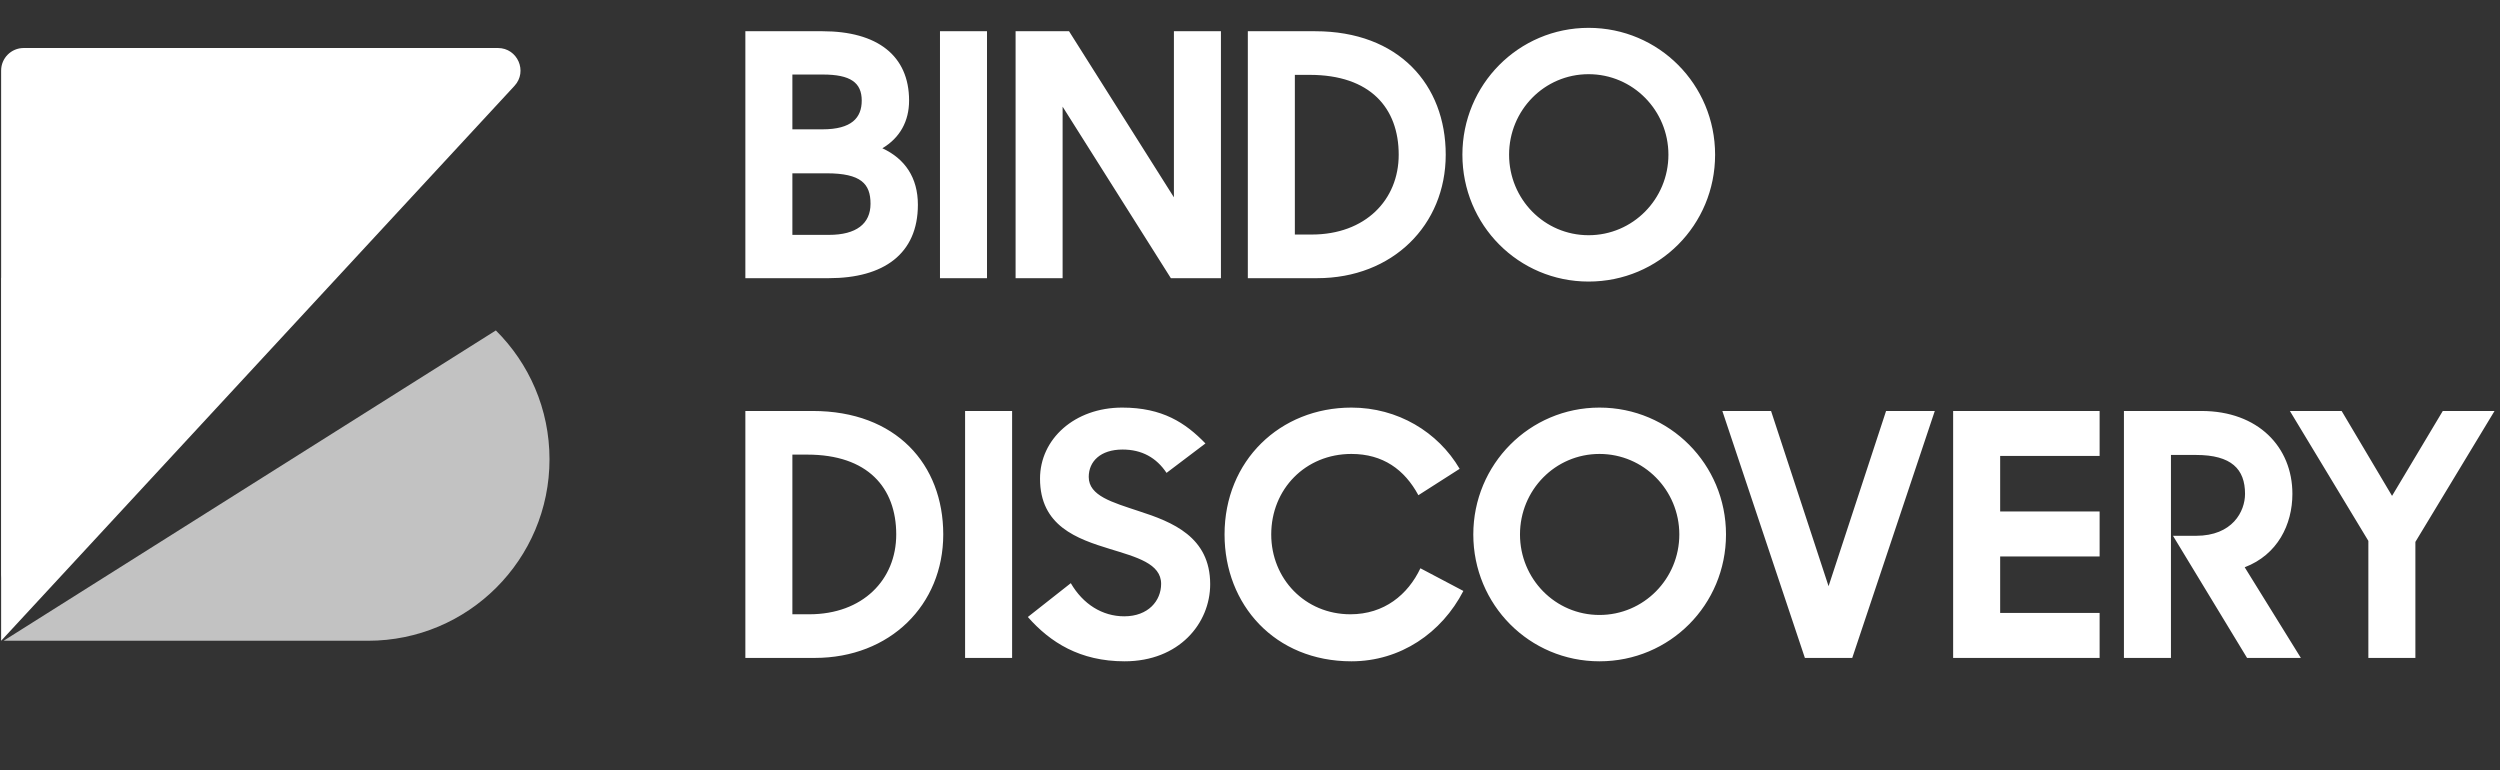 <svg viewBox="0 0 474 146" xmlns="http://www.w3.org/2000/svg" fill="#ffffff">
<rect x="0" y="0" width="474" height="146" fill="#333333" stroke="none"/>
<mask id="mask0" mask-type="alpha" maskUnits="userSpaceOnUse" x="0" y="52" width="105" height="70">
<path d="M0.215 52.668H69.777C88.781 52.668 104.187 68.074 104.187 87.078C104.187 106.082 88.781 121.488 69.777 121.488H0.215V52.668Z"/>
</mask>
<g>
<path opacity="0.7" fill-rule="evenodd" clip-rule="evenodd" d="M15.472 52.668H0.215V109.607L15.472 52.668ZM0.683 121.488H69.777C88.781 121.488 104.187 106.082 104.187 87.078C104.187 77.527 100.296 68.886 94.013 62.651L0.683 121.488Z"/>
</g>
<path d="M97.545 16.283L0.215 121.492V13.379C0.215 11.018 2.129 9.103 4.491 9.103H94.406C98.136 9.103 100.078 13.545 97.545 16.283Z"/>
<path d="M141.32 52.742H157.162C167.553 52.742 174.031 48.124 174.031 38.824C174.031 33.693 171.593 30.101 167.296 28.113C170.631 26.125 172.363 22.982 172.363 19.069C172.363 10.539 166.334 5.921 155.944 5.921H141.32V52.742ZM156.713 32.859C163.255 32.859 165.051 34.847 165.051 38.632C165.051 42.416 162.357 44.532 157.162 44.532H150.235V32.859H156.713ZM156.008 14.131C161.267 14.131 163.384 15.67 163.384 19.069C163.384 22.34 161.46 24.521 155.944 24.521H150.235V14.131H156.008ZM178.22 52.742H187.135V5.921H178.22V52.742ZM192.556 52.742H201.471V20.224L221.995 52.742H231.488V5.921H222.573V37.413L202.69 5.921H192.556V52.742ZM236.588 52.742H249.737C264.04 52.742 274.11 42.672 274.11 29.332C274.11 16.055 265.194 5.921 249.352 5.921H236.588V52.742ZM248.326 14.195C259.807 14.195 265.194 20.48 265.194 29.332C265.194 37.926 258.845 44.468 248.711 44.468H245.504V14.195H248.326ZM301.195 53.384C314.536 53.384 325.183 42.672 325.183 29.332C325.183 16.055 314.536 5.28 301.195 5.28C287.919 5.28 277.271 16.055 277.271 29.332C277.271 42.672 287.919 53.384 301.195 53.384ZM301.195 44.597C292.793 44.597 286.123 37.734 286.123 29.332C286.123 20.929 292.793 14.066 301.195 14.066C309.597 14.066 316.332 20.929 316.332 29.332C316.332 37.734 309.597 44.597 301.195 44.597ZM141.32 124.742H154.468C168.771 124.742 178.841 114.672 178.841 101.332C178.841 88.055 169.926 77.921 154.084 77.921H141.32V124.742ZM153.057 86.195C164.538 86.195 169.926 92.48 169.926 101.332C169.926 109.926 163.576 116.468 153.442 116.468H150.235V86.195H153.057ZM182.98 124.742H191.895V77.921H182.98V124.742ZM213.222 125.384C223.549 125.384 229.45 118.2 229.45 110.76C229.45 101.781 222.266 98.958 215.916 96.906C210.913 95.238 206.424 94.02 206.424 90.428C206.424 87.478 208.669 85.233 212.838 85.233C216.494 85.233 219.251 86.772 221.176 89.658L228.552 84.078C224.767 80.166 220.406 77.279 212.773 77.279C203.73 77.279 197.188 83.244 197.188 90.749C197.188 99.728 204.179 102.165 210.464 104.09C215.467 105.629 220.149 106.847 220.149 110.696C220.149 113.903 217.712 116.853 213.158 116.853C208.989 116.853 205.333 114.544 203.024 110.568L194.879 116.981C199.112 121.792 204.756 125.384 213.222 125.384ZM256.226 125.384C265.526 125.384 273.351 119.996 277.456 112.043L269.31 107.745C266.937 112.748 262.447 116.468 256.034 116.468C247.439 116.468 241.025 109.734 241.025 101.332C241.025 92.737 247.503 86.067 256.226 86.067C262.191 86.067 266.296 89.017 268.925 93.891L276.75 88.889C272.645 81.897 265.013 77.279 256.226 77.279C242.693 77.279 232.174 87.349 232.174 101.332C232.174 114.672 241.731 125.384 256.226 125.384ZM303.262 125.384C316.603 125.384 327.25 114.672 327.25 101.332C327.25 88.055 316.603 77.279 303.262 77.279C289.985 77.279 279.338 88.055 279.338 101.332C279.338 114.672 289.985 125.384 303.262 125.384ZM303.262 116.597C294.86 116.597 288.19 109.734 288.19 101.332C288.19 92.929 294.86 86.067 303.262 86.067C311.664 86.067 318.399 92.929 318.399 101.332C318.399 109.734 311.664 116.597 303.262 116.597ZM342.206 124.742H351.186L366.836 77.921H357.6L346.696 111.145L335.793 77.921H326.557L342.206 124.742ZM370.315 124.742H398.087V116.212H379.23V105.501H398.087V96.97H379.23V86.451H398.087V77.921H370.315V124.742ZM402.698 124.742H411.613V86.259H416.359C423.094 86.259 425.659 88.953 425.659 93.635C425.659 96.97 423.286 101.588 416.359 101.588H411.998L426.044 124.742H436.242L425.595 107.553C431.817 105.18 434.639 99.472 434.639 93.635C434.639 84.784 428.161 77.921 417.386 77.921H402.698V124.742ZM449.041 124.742H457.957V102.743L472.965 77.921H463.152L453.531 94.02L443.975 77.921H434.161L449.041 102.55V124.742Z"/>
</svg>
